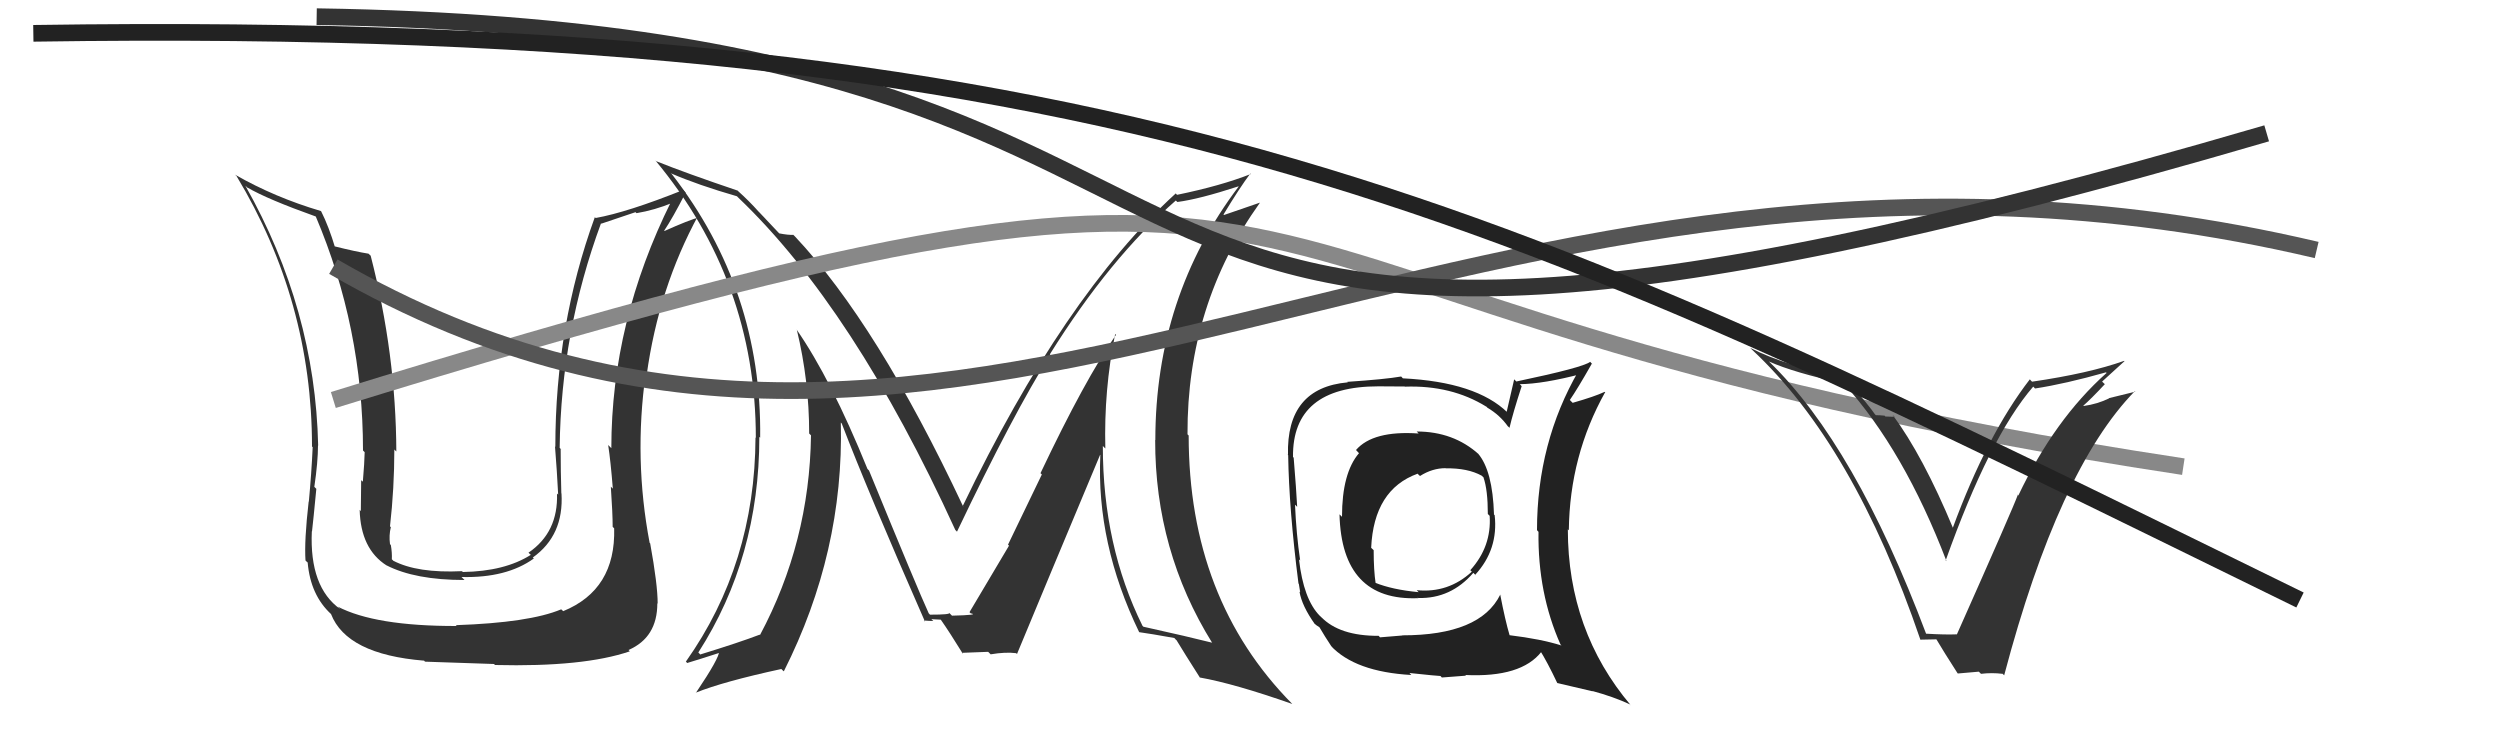 <svg xmlns="http://www.w3.org/2000/svg" width="150" height="44" viewBox="0,0,150,44"><path fill="#333" d="M66.99 20.12L66.87 20.00L66.96 20.09Q65.10 22.76 62.43 28.39L62.51 28.47L60.48 32.68L60.54 32.74Q59.50 34.49 58.17 36.73L58.28 36.84L58.24 36.80Q58.80 36.90 57.12 36.94L57.02 36.84L56.95 36.77Q57.06 36.88 55.80 36.88L55.68 36.75L55.72 36.79Q55.07 35.38 52.14 28.23L52.12 28.21L52.05 28.14Q49.87 22.76 47.78 19.75L47.77 19.75L47.81 19.79Q48.55 22.85 48.55 26.01L48.52 25.98L48.66 26.12Q48.57 32.54 45.60 38.10L45.62 38.11L45.58 38.08Q44.38 38.54 42.01 39.27L41.99 39.24L41.90 39.15Q45.56 33.45 45.56 26.21L45.73 26.38L45.61 26.26Q45.72 17.43 40.32 10.46L40.14 10.29L40.26 10.40Q41.87 11.10 44.23 11.78L44.16 11.72L44.31 11.87Q51.23 18.48 57.32 31.80L57.38 31.86L57.42 31.90Q60.81 24.79 63.02 21.29L62.99 21.26L62.99 21.26Q66.59 15.49 70.55 12.03L70.60 12.08L70.64 12.12Q71.95 11.95 74.31 11.18L74.32 11.20L74.32 11.19Q69.32 17.80 69.32 26.41L69.34 26.43L69.31 26.40Q69.30 33.05 72.73 38.57L72.68 38.53L72.72 38.56Q71.34 38.21 68.59 37.60L68.68 37.68L68.55 37.55Q66.17 32.74 66.17 26.76L66.28 26.87L66.32 26.91Q66.23 23.39 66.91 20.04ZM68.34 37.92L68.42 38.00L68.35 37.93Q69.01 38.02 70.46 38.28L70.56 38.39L70.59 38.41Q71.06 39.19 72.01 40.68L71.99 40.66L71.99 40.65Q74.07 41.02 77.54 42.24L77.48 42.19L77.53 42.23Q71.32 35.95 71.32 26.13L71.25 26.06L71.25 26.05Q71.22 18.29 75.59 12.17L75.59 12.16L73.44 12.90L73.41 12.87Q74.37 11.28 75.02 10.41L75.12 10.51L75.05 10.44Q73.25 11.15 70.62 11.69L70.54 11.60L70.54 11.61Q63.82 17.75 57.77 30.35L57.83 30.41L57.78 30.37Q52.64 19.44 47.70 14.19L47.71 14.20L47.60 14.09Q47.31 14.11 46.74 14.00L46.75 14.00L45.58 12.76L45.50 12.68Q44.96 12.07 44.28 11.46L44.30 11.48L44.27 11.44Q41.16 10.39 39.37 9.67L39.40 9.70L39.31 9.61Q45.35 16.87 45.35 26.27L45.37 26.29L45.33 26.25Q45.30 33.84 41.15 39.70L41.15 39.69L41.23 39.78Q41.93 39.57 43.23 39.15L43.14 39.06L43.15 39.07Q43.17 39.47 41.76 41.56L41.74 41.54L41.75 41.56Q43.38 40.90 46.88 40.14L46.98 40.24L47.03 40.28Q50.64 33.12 50.45 25.35L50.53 25.44L50.50 25.40Q52.04 29.42 55.50 37.30L55.42 37.22L55.43 37.23Q55.77 37.26 56.00 37.26L55.88 37.15L56.45 37.18L56.44 37.17Q56.98 37.94 57.78 39.24L57.69 39.15L57.71 39.17Q59.29 39.11 59.29 39.11L59.31 39.13L59.44 39.26Q60.32 39.11 60.97 39.19L61.03 39.25L61.02 39.24Q62.66 35.28 66.01 27.28L65.88 27.16L66.02 27.30Q65.77 32.60 68.35 37.93Z"/><path fill="#333" d="M36.79 31.64L36.86 31.71L36.85 31.70Q36.95 35.38 33.79 36.67L33.72 36.60L33.67 36.56Q31.77 37.36 27.35 37.51L27.27 37.43L27.40 37.56Q22.50 37.57 20.25 36.39L20.26 36.39L20.42 36.55Q18.56 35.23 18.71 31.88L18.71 31.87L18.72 31.89Q18.79 31.31 18.98 29.33L18.98 29.33L18.86 29.21Q19.08 27.71 19.08 26.72L19.04 26.69L19.09 26.74Q18.91 18.56 14.72 11.14L14.86 11.28L14.84 11.25Q16.03 11.95 19.00 13.01L18.95 12.97L18.93 12.95Q21.78 19.65 21.78 27.03L21.86 27.11L21.88 27.13Q21.87 27.73 21.77 28.91L21.77 28.90L21.67 28.81Q21.65 30.06 21.65 30.67L21.67 30.69L21.58 30.59Q21.64 32.94 23.20 33.93L23.10 33.83L23.19 33.92Q24.90 34.80 27.87 34.80L27.87 34.80L27.69 34.62Q30.39 34.69 32.03 33.51L32.08 33.56L31.97 33.45Q33.84 32.12 33.69 29.61L33.81 29.73L33.68 29.60Q33.64 28.27 33.64 26.94L33.72 27.02L33.58 26.87Q33.66 19.91 36.06 13.40L36.08 13.42L38.13 12.73L38.19 12.79Q39.27 12.61 40.37 12.16L40.37 12.16L40.28 12.07Q36.68 19.31 36.68 26.89L36.67 26.88L36.49 26.70Q36.64 27.68 36.77 29.32L36.70 29.25L36.65 29.20Q36.76 30.81 36.76 31.61ZM38.94 32.54L38.98 32.58L38.98 32.58Q38.02 27.54 38.74 22.44L38.81 22.52L38.80 22.50Q39.52 17.28 41.91 12.90L42.07 13.06L42.03 13.01Q41.31 13.21 39.87 13.86L39.97 13.96L39.85 13.84Q40.34 13.12 41.14 11.56L41.04 11.45L40.99 11.40Q37.64 12.74 35.74 13.08L35.76 13.10L35.69 13.03Q33.32 19.54 33.32 26.81L33.44 26.93L33.30 26.79Q33.42 28.27 33.49 29.68L33.39 29.58L33.42 29.61Q33.50 31.94 31.71 33.16L31.78 33.23L31.85 33.29Q30.29 34.28 27.77 34.32L27.75 34.30L27.72 34.27Q25.04 34.40 23.59 33.64L23.57 33.61L23.51 33.56Q23.53 33.16 23.45 32.70L23.46 32.71L23.40 32.65Q23.33 32.12 23.45 31.63L23.42 31.60L23.40 31.58Q23.66 29.29 23.66 26.97L23.77 27.08L23.78 27.09Q23.76 21.25 22.24 15.34L22.26 15.36L22.11 15.22Q21.39 15.11 19.99 14.76L19.98 14.76L20.12 14.90Q19.73 13.59 19.27 12.68L19.25 12.66L19.25 12.66Q16.50 11.85 14.10 10.48L14.11 10.49L14.19 10.56Q18.72 18.07 18.72 26.79L18.76 26.83L18.76 26.83Q18.69 28.39 18.53 30.10L18.60 30.17L18.52 30.09Q18.25 32.45 18.33 33.63L18.39 33.69L18.46 33.75Q18.63 35.72 19.88 36.86L19.71 36.68L19.86 36.84Q20.80 39.26 25.44 39.64L25.40 39.59L25.50 39.70Q27.51 39.76 29.64 39.84L29.63 39.83L29.70 39.90Q35.01 40.03 37.79 39.08L37.71 39.00L37.71 39.00Q39.44 38.25 39.44 36.20L39.35 36.10L39.46 36.22Q39.46 35.08 39.01 32.60Z"/><path fill="#222" d="M84.97 25.86L85.11 26.00L85.12 26.01Q82.38 25.82 81.36 27.00L81.50 27.15L81.54 27.19Q80.52 28.38 80.52 31.00L80.52 31.01L80.37 30.86Q80.50 36.08 85.10 35.89L85.00 35.79L85.10 35.88Q87.05 35.93 88.40 34.37L88.56 34.53L88.51 34.49Q89.91 32.97 89.68 30.91L89.50 30.74L89.64 30.87Q89.56 28.24 88.68 27.21L88.75 27.28L88.73 27.26Q87.21 25.89 85.00 25.89ZM90.15 35.79L90.11 35.75L90.02 35.67Q88.82 38.12 84.14 38.12L84.14 38.13L82.80 38.24L82.72 38.15Q80.37 38.16 79.27 37.02L79.36 37.11L79.19 36.95Q78.21 35.96 77.94 33.56L77.96 33.58L78.01 33.63Q77.78 32.07 77.70 30.28L77.67 30.25L77.83 30.41Q77.78 29.40 77.62 27.46L77.63 27.47L77.58 27.42Q77.53 23.18 82.71 23.18L82.71 23.18L84.28 23.19L84.29 23.20Q87.08 23.10 89.18 24.40L89.19 24.40L89.24 24.46Q89.99 24.90 90.48 25.59L90.49 25.59L90.57 25.67Q90.77 24.80 91.30 23.17L91.20 23.06L91.18 23.05Q92.58 23.04 94.91 22.43L94.77 22.30L94.72 22.24Q92.22 26.56 92.22 31.81L92.30 31.90L92.31 31.91Q92.26 35.59 93.63 38.67L93.51 38.55L93.69 38.73Q92.46 38.34 90.56 38.11L90.53 38.08L90.58 38.13Q90.31 37.22 90.01 35.66ZM93.34 40.89L93.43 40.98L95.56 41.48L95.54 41.46Q96.80 41.80 97.79 42.26L97.85 42.31L97.85 42.32Q94.07 37.85 94.07 31.76L94.14 31.83L94.13 31.82Q94.18 27.34 96.31 23.53L96.36 23.58L96.28 23.51Q95.69 23.79 94.36 24.17L94.37 24.18L94.19 24.00Q94.64 23.35 95.51 21.82L95.60 21.91L95.41 21.71Q94.98 22.05 90.98 22.89L90.85 22.76L90.40 24.71L90.45 24.75Q88.58 22.92 84.17 22.70L84.20 22.73L84.07 22.59Q83.09 22.76 80.84 22.91L80.90 22.97L80.87 22.94Q77.17 23.27 77.28 27.31L77.18 27.21L77.29 27.31Q77.34 30.57 77.91 35.02L77.93 35.03L78.01 35.53L77.97 35.50Q78.11 36.35 78.90 37.46L78.85 37.40L78.78 37.34Q78.98 37.53 79.17 37.64L79.26 37.73L79.17 37.64Q79.49 38.19 79.87 38.76L79.95 38.84L79.84 38.74Q81.30 40.31 84.68 40.50L84.62 40.44L84.57 40.38Q86.27 40.56 86.43 40.56L86.51 40.65L87.96 40.54L87.92 40.50Q91.28 40.66 92.49 39.10L92.32 38.92L92.36 38.96Q92.83 39.70 93.44 40.99ZM86.85 28.20L86.76 28.11L86.75 28.10Q88.06 28.08 88.90 28.54L89.09 28.72L89.01 28.65Q89.27 29.40 89.27 30.84L89.29 30.86L89.38 30.95Q89.50 32.79 88.22 34.21L88.11 34.11L88.31 34.30Q86.90 35.60 85.00 35.41L85.09 35.50L85.12 35.53Q83.53 35.38 82.50 34.96L82.49 34.95L82.54 35.01Q82.42 34.23 82.42 33.01L82.41 33.00L82.27 32.87Q82.43 29.37 85.06 28.42L85.07 28.44L85.20 28.56Q85.94 28.09 86.74 28.09Z"/><path d="M20 24 C88 3,65 18,131 28" stroke="#888" fill="none"/><path fill="#333" d="M115.58 38.06L115.43 37.92L115.58 38.06Q111.31 26.71 106.17 21.72L106.25 21.81L106.14 21.69Q107.64 22.36 110.61 23.01L110.73 23.13L110.65 23.04Q114.24 27.01 116.79 33.67L116.66 33.55L116.74 33.63Q119.37 26.24 121.99 23.20L122.01 23.21L122.10 23.31Q123.92 23.03 126.36 22.34L126.45 22.44L126.39 22.38Q123.27 25.16 121.10 29.73L121.00 29.63L121.07 29.69Q120.80 30.45 117.41 38.07L117.38 38.04L117.40 38.06Q116.75 38.09 115.54 38.02ZM120.19 40.47L120.10 40.37L120.25 40.52Q123.52 28.15 128.09 23.47L128.12 23.50L126.53 23.89L126.55 23.90Q125.86 24.24 125.02 24.36L125.00 24.34L125.00 24.34Q125.47 23.93 126.29 23.05L126.14 22.91L126.13 22.89Q127.01 22.09 127.47 21.67L127.42 21.62L127.45 21.65Q125.35 22.40 121.93 22.90L121.89 22.87L121.79 22.76Q119.22 26.09 117.16 31.69L117.02 31.54L117.20 31.73Q115.38 27.35 113.55 24.88L113.68 25.01L113.12 24.99L113.08 24.94Q112.78 24.91 112.55 24.91L112.50 24.86L112.49 24.85Q112.30 24.54 110.59 22.49L110.76 22.66L110.68 22.58Q107.27 22.03 105.03 20.88L105.03 20.89L105.12 20.98Q111.23 26.67 115.23 38.40L115.21 38.38L116.18 38.36L116.19 38.37Q116.62 39.10 117.45 40.39L117.47 40.41L118.73 40.30L118.86 40.43Q119.51 40.35 120.15 40.43Z"/><path d="M20 16 C58 38,88 3,139 15" stroke="#555" fill="none"/><path d="M19 1 C85 2,54 32,136 8" stroke="#333" fill="none"/><path d="M2 2 C69 1,91 13,138 36" stroke="#222" fill="none"/></svg>